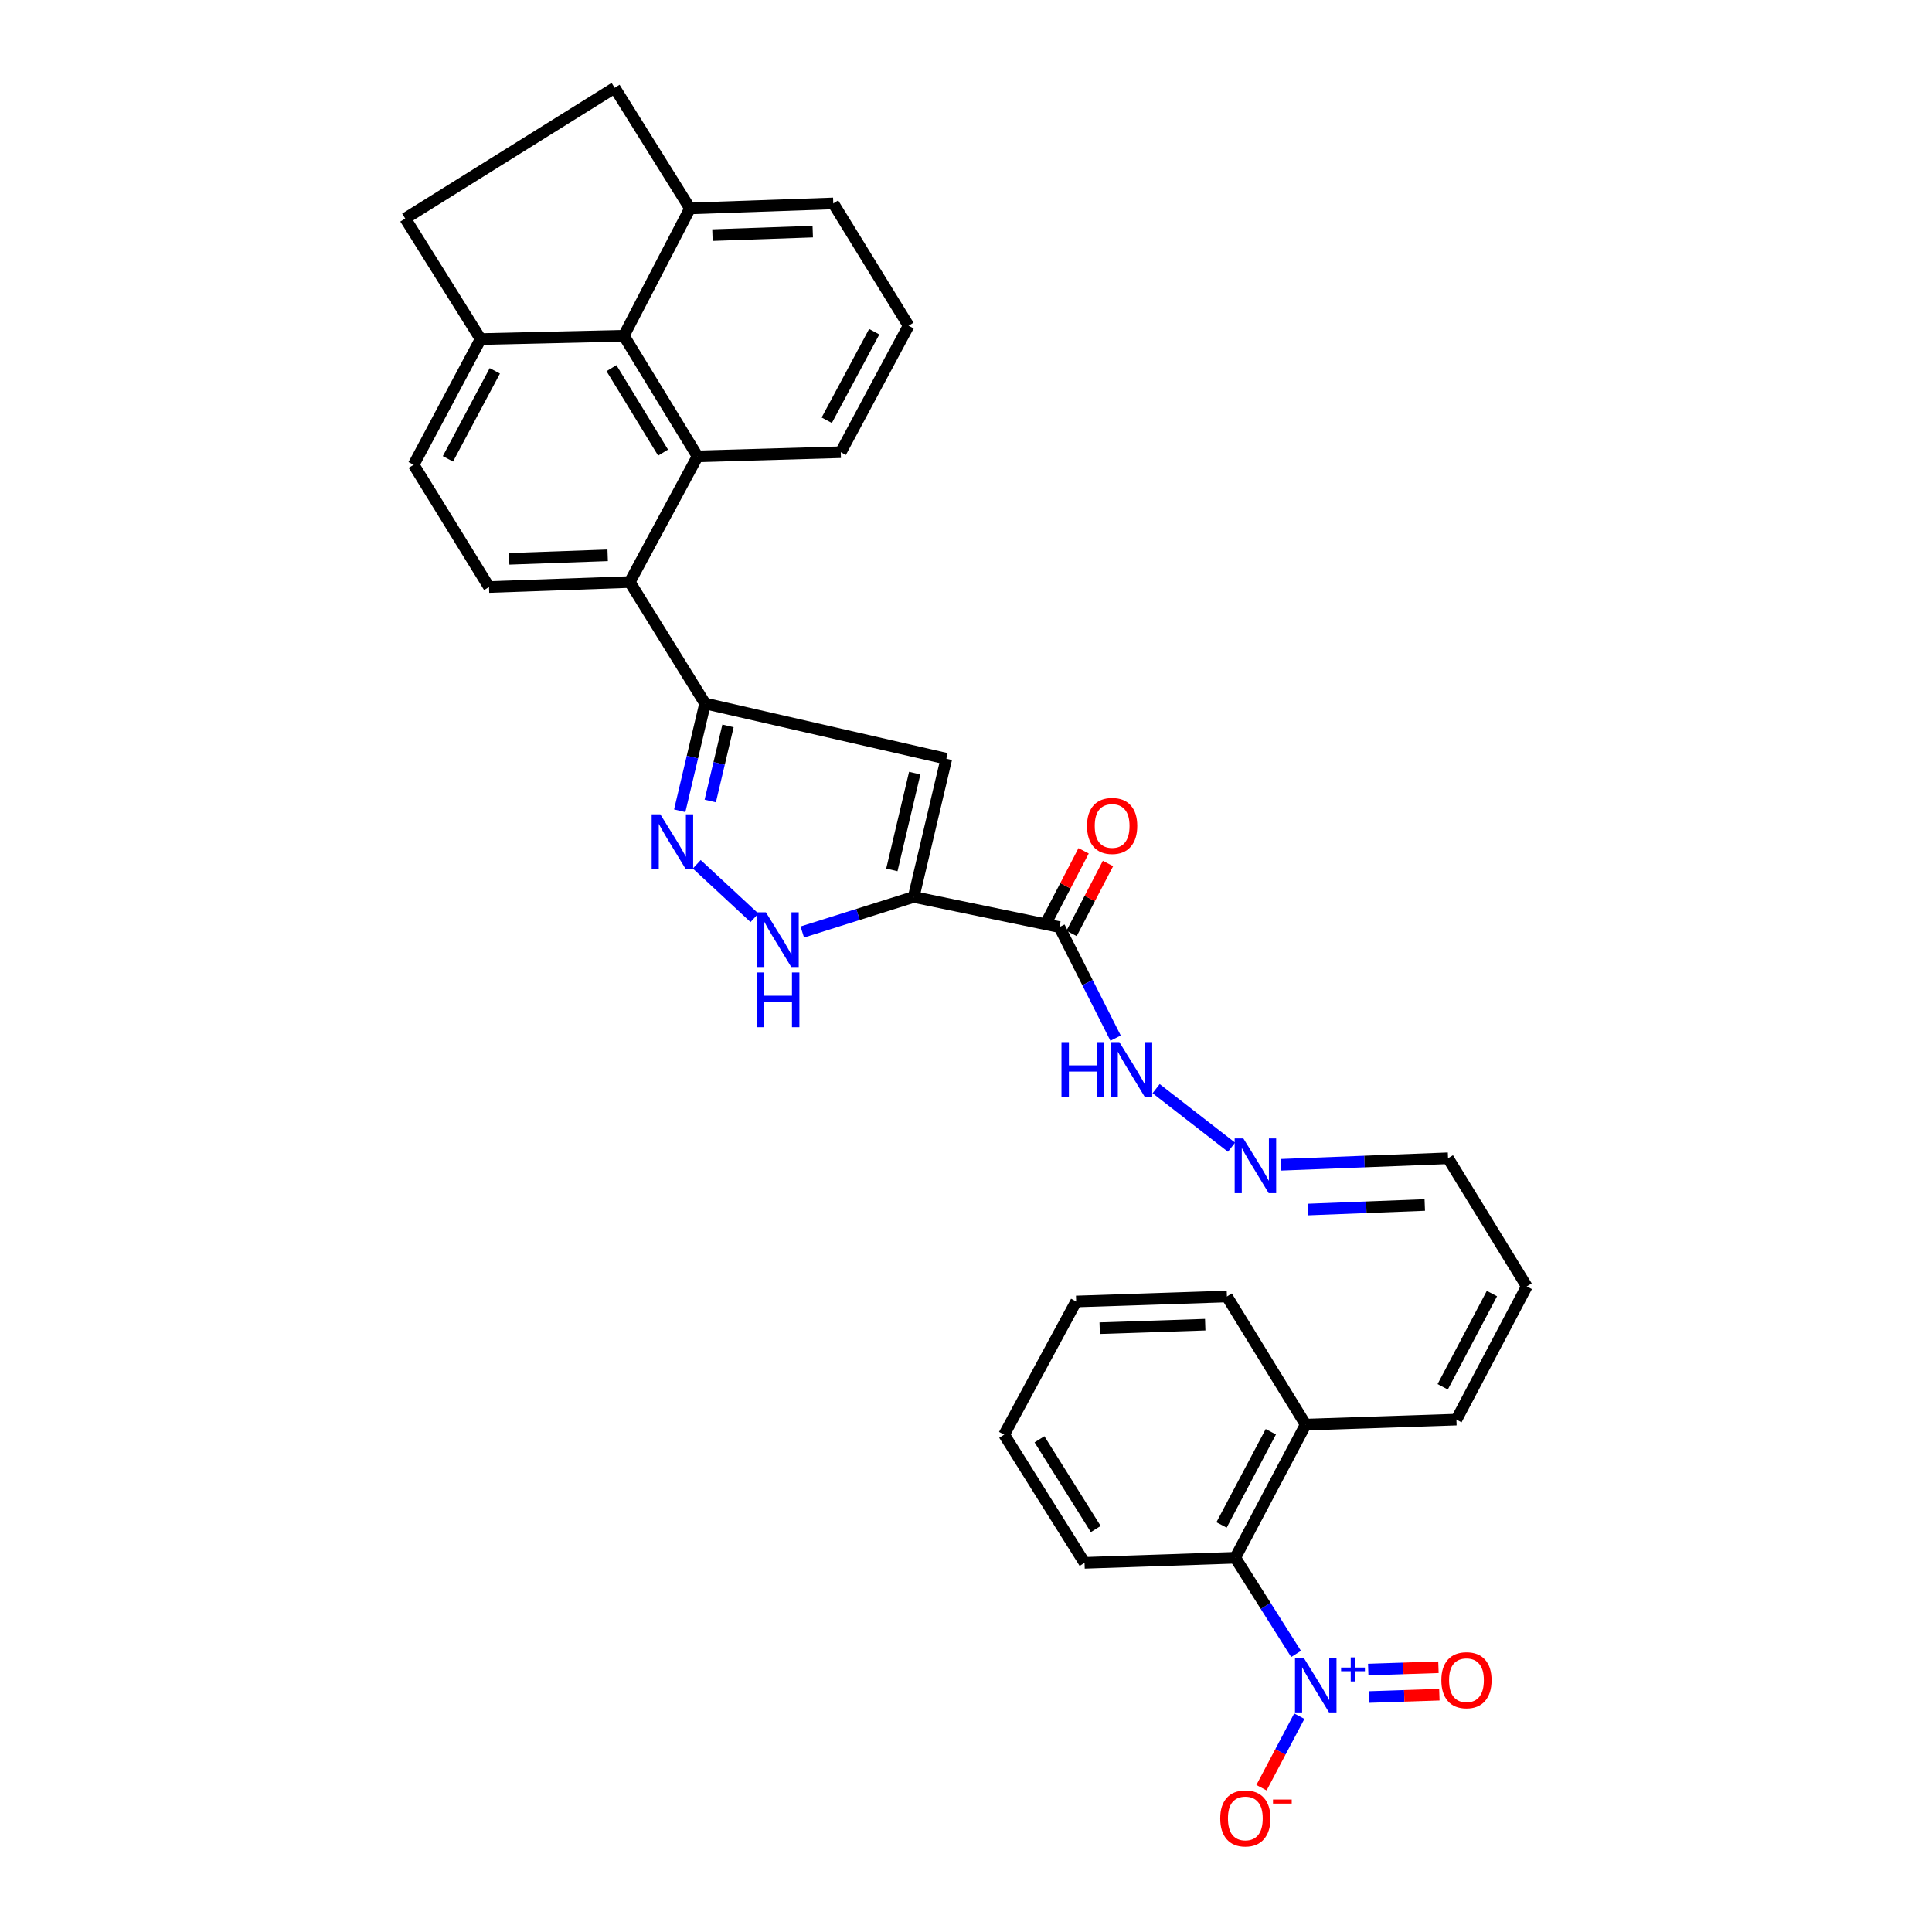 <?xml version='1.0' encoding='iso-8859-1'?>
<svg version='1.1' baseProfile='full'
              xmlns='http://www.w3.org/2000/svg'
                      xmlns:rdkit='http://www.rdkit.org/xml'
                      xmlns:xlink='http://www.w3.org/1999/xlink'
                  xml:space='preserve'
width='1000px' height='1000px' viewBox='0 0 1000 1000'>
<!-- END OF HEADER -->
<rect style='opacity:1.0;fill:#FFFFFF;stroke:none' width='1000' height='1000' x='0' y='0'> </rect>
<path class='bond-0' d='M 472.92,464.254 L 489.828,392.713' style='fill:none;fill-rule:evenodd;stroke:#000000;stroke-width:6px;stroke-linecap:butt;stroke-linejoin:miter;stroke-opacity:1' />
<path class='bond-0' d='M 461.623,450.253 L 473.458,400.175' style='fill:none;fill-rule:evenodd;stroke:#000000;stroke-width:6px;stroke-linecap:butt;stroke-linejoin:miter;stroke-opacity:1' />
<path class='bond-4' d='M 472.92,464.254 L 444.092,473.33' style='fill:none;fill-rule:evenodd;stroke:#000000;stroke-width:6px;stroke-linecap:butt;stroke-linejoin:miter;stroke-opacity:1' />
<path class='bond-4' d='M 444.092,473.33 L 415.263,482.406' style='fill:none;fill-rule:evenodd;stroke:#0000FF;stroke-width:6px;stroke-linecap:butt;stroke-linejoin:miter;stroke-opacity:1' />
<path class='bond-7' d='M 472.92,464.254 L 548.339,479.859' style='fill:none;fill-rule:evenodd;stroke:#000000;stroke-width:6px;stroke-linecap:butt;stroke-linejoin:miter;stroke-opacity:1' />
<path class='bond-2' d='M 489.828,392.713 L 364.949,364.117' style='fill:none;fill-rule:evenodd;stroke:#000000;stroke-width:6px;stroke-linecap:butt;stroke-linejoin:miter;stroke-opacity:1' />
<path class='bond-1' d='M 670.842,856.07 L 655.102,831.181' style='fill:none;fill-rule:evenodd;stroke:#0000FF;stroke-width:6px;stroke-linecap:butt;stroke-linejoin:miter;stroke-opacity:1' />
<path class='bond-1' d='M 655.102,831.181 L 639.363,806.292' style='fill:none;fill-rule:evenodd;stroke:#000000;stroke-width:6px;stroke-linecap:butt;stroke-linejoin:miter;stroke-opacity:1' />
<path class='bond-11' d='M 672.514,888.289 L 662.728,906.802' style='fill:none;fill-rule:evenodd;stroke:#0000FF;stroke-width:6px;stroke-linecap:butt;stroke-linejoin:miter;stroke-opacity:1' />
<path class='bond-11' d='M 662.728,906.802 L 652.942,925.316' style='fill:none;fill-rule:evenodd;stroke:#FF0000;stroke-width:6px;stroke-linecap:butt;stroke-linejoin:miter;stroke-opacity:1' />
<path class='bond-13' d='M 708.661,878.373 L 726.834,877.77' style='fill:none;fill-rule:evenodd;stroke:#0000FF;stroke-width:6px;stroke-linecap:butt;stroke-linejoin:miter;stroke-opacity:1' />
<path class='bond-13' d='M 726.834,877.77 L 745.008,877.166' style='fill:none;fill-rule:evenodd;stroke:#FF0000;stroke-width:6px;stroke-linecap:butt;stroke-linejoin:miter;stroke-opacity:1' />
<path class='bond-13' d='M 708.189,864.166 L 726.363,863.562' style='fill:none;fill-rule:evenodd;stroke:#0000FF;stroke-width:6px;stroke-linecap:butt;stroke-linejoin:miter;stroke-opacity:1' />
<path class='bond-13' d='M 726.363,863.562 L 744.536,862.959' style='fill:none;fill-rule:evenodd;stroke:#FF0000;stroke-width:6px;stroke-linecap:butt;stroke-linejoin:miter;stroke-opacity:1' />
<path class='bond-6' d='M 364.949,364.117 L 325.96,301.255' style='fill:none;fill-rule:evenodd;stroke:#000000;stroke-width:6px;stroke-linecap:butt;stroke-linejoin:miter;stroke-opacity:1' />
<path class='bond-32' d='M 364.949,364.117 L 358.386,391.885' style='fill:none;fill-rule:evenodd;stroke:#000000;stroke-width:6px;stroke-linecap:butt;stroke-linejoin:miter;stroke-opacity:1' />
<path class='bond-32' d='M 358.386,391.885 L 351.822,419.653' style='fill:none;fill-rule:evenodd;stroke:#0000FF;stroke-width:6px;stroke-linecap:butt;stroke-linejoin:miter;stroke-opacity:1' />
<path class='bond-32' d='M 376.814,375.717 L 372.219,395.155' style='fill:none;fill-rule:evenodd;stroke:#000000;stroke-width:6px;stroke-linecap:butt;stroke-linejoin:miter;stroke-opacity:1' />
<path class='bond-32' d='M 372.219,395.155 L 367.625,414.592' style='fill:none;fill-rule:evenodd;stroke:#0000FF;stroke-width:6px;stroke-linecap:butt;stroke-linejoin:miter;stroke-opacity:1' />
<path class='bond-3' d='M 360.645,447.349 L 390.508,475.067' style='fill:none;fill-rule:evenodd;stroke:#0000FF;stroke-width:6px;stroke-linecap:butt;stroke-linejoin:miter;stroke-opacity:1' />
<path class='bond-5' d='M 361.056,236.221 L 325.96,301.255' style='fill:none;fill-rule:evenodd;stroke:#000000;stroke-width:6px;stroke-linecap:butt;stroke-linejoin:miter;stroke-opacity:1' />
<path class='bond-8' d='M 361.056,236.221 L 322.896,173.785' style='fill:none;fill-rule:evenodd;stroke:#000000;stroke-width:6px;stroke-linecap:butt;stroke-linejoin:miter;stroke-opacity:1' />
<path class='bond-8' d='M 343.203,234.268 L 316.491,190.563' style='fill:none;fill-rule:evenodd;stroke:#000000;stroke-width:6px;stroke-linecap:butt;stroke-linejoin:miter;stroke-opacity:1' />
<path class='bond-25' d='M 361.056,236.221 L 435.187,234.065' style='fill:none;fill-rule:evenodd;stroke:#000000;stroke-width:6px;stroke-linecap:butt;stroke-linejoin:miter;stroke-opacity:1' />
<path class='bond-10' d='M 325.96,301.255 L 253.116,303.845' style='fill:none;fill-rule:evenodd;stroke:#000000;stroke-width:6px;stroke-linecap:butt;stroke-linejoin:miter;stroke-opacity:1' />
<path class='bond-10' d='M 314.528,287.437 L 263.537,289.25' style='fill:none;fill-rule:evenodd;stroke:#000000;stroke-width:6px;stroke-linecap:butt;stroke-linejoin:miter;stroke-opacity:1' />
<path class='bond-15' d='M 548.339,479.859 L 562.883,508.595' style='fill:none;fill-rule:evenodd;stroke:#000000;stroke-width:6px;stroke-linecap:butt;stroke-linejoin:miter;stroke-opacity:1' />
<path class='bond-15' d='M 562.883,508.595 L 577.426,537.331' style='fill:none;fill-rule:evenodd;stroke:#0000FF;stroke-width:6px;stroke-linecap:butt;stroke-linejoin:miter;stroke-opacity:1' />
<path class='bond-17' d='M 554.643,483.141 L 564.067,465.041' style='fill:none;fill-rule:evenodd;stroke:#000000;stroke-width:6px;stroke-linecap:butt;stroke-linejoin:miter;stroke-opacity:1' />
<path class='bond-17' d='M 564.067,465.041 L 573.49,446.942' style='fill:none;fill-rule:evenodd;stroke:#FF0000;stroke-width:6px;stroke-linecap:butt;stroke-linejoin:miter;stroke-opacity:1' />
<path class='bond-17' d='M 542.035,476.577 L 551.458,458.477' style='fill:none;fill-rule:evenodd;stroke:#000000;stroke-width:6px;stroke-linecap:butt;stroke-linejoin:miter;stroke-opacity:1' />
<path class='bond-17' d='M 551.458,458.477 L 560.882,440.377' style='fill:none;fill-rule:evenodd;stroke:#FF0000;stroke-width:6px;stroke-linecap:butt;stroke-linejoin:miter;stroke-opacity:1' />
<path class='bond-14' d='M 322.896,173.785 L 357.139,107.882' style='fill:none;fill-rule:evenodd;stroke:#000000;stroke-width:6px;stroke-linecap:butt;stroke-linejoin:miter;stroke-opacity:1' />
<path class='bond-33' d='M 322.896,173.785 L 248.772,175.507' style='fill:none;fill-rule:evenodd;stroke:#000000;stroke-width:6px;stroke-linecap:butt;stroke-linejoin:miter;stroke-opacity:1' />
<path class='bond-9' d='M 639.363,806.292 L 675.809,737.381' style='fill:none;fill-rule:evenodd;stroke:#000000;stroke-width:6px;stroke-linecap:butt;stroke-linejoin:miter;stroke-opacity:1' />
<path class='bond-9' d='M 632.264,789.31 L 657.776,741.072' style='fill:none;fill-rule:evenodd;stroke:#000000;stroke-width:6px;stroke-linecap:butt;stroke-linejoin:miter;stroke-opacity:1' />
<path class='bond-27' d='M 639.363,806.292 L 561.354,808.922' style='fill:none;fill-rule:evenodd;stroke:#000000;stroke-width:6px;stroke-linecap:butt;stroke-linejoin:miter;stroke-opacity:1' />
<path class='bond-19' d='M 253.116,303.845 L 214.096,240.572' style='fill:none;fill-rule:evenodd;stroke:#000000;stroke-width:6px;stroke-linecap:butt;stroke-linejoin:miter;stroke-opacity:1' />
<path class='bond-12' d='M 248.772,175.507 L 214.096,240.572' style='fill:none;fill-rule:evenodd;stroke:#000000;stroke-width:6px;stroke-linecap:butt;stroke-linejoin:miter;stroke-opacity:1' />
<path class='bond-12' d='M 256.116,191.952 L 231.842,237.498' style='fill:none;fill-rule:evenodd;stroke:#000000;stroke-width:6px;stroke-linecap:butt;stroke-linejoin:miter;stroke-opacity:1' />
<path class='bond-22' d='M 248.772,175.507 L 209.744,113.102' style='fill:none;fill-rule:evenodd;stroke:#000000;stroke-width:6px;stroke-linecap:butt;stroke-linejoin:miter;stroke-opacity:1' />
<path class='bond-23' d='M 357.139,107.882 L 318.15,45.455' style='fill:none;fill-rule:evenodd;stroke:#000000;stroke-width:6px;stroke-linecap:butt;stroke-linejoin:miter;stroke-opacity:1' />
<path class='bond-34' d='M 357.139,107.882 L 431.302,105.292' style='fill:none;fill-rule:evenodd;stroke:#000000;stroke-width:6px;stroke-linecap:butt;stroke-linejoin:miter;stroke-opacity:1' />
<path class='bond-34' d='M 368.759,121.7 L 420.673,119.887' style='fill:none;fill-rule:evenodd;stroke:#000000;stroke-width:6px;stroke-linecap:butt;stroke-linejoin:miter;stroke-opacity:1' />
<path class='bond-16' d='M 598.409,563.478 L 637.436,593.796' style='fill:none;fill-rule:evenodd;stroke:#0000FF;stroke-width:6px;stroke-linecap:butt;stroke-linejoin:miter;stroke-opacity:1' />
<path class='bond-24' d='M 663.038,602.888 L 706.272,601.203' style='fill:none;fill-rule:evenodd;stroke:#0000FF;stroke-width:6px;stroke-linecap:butt;stroke-linejoin:miter;stroke-opacity:1' />
<path class='bond-24' d='M 706.272,601.203 L 749.506,599.518' style='fill:none;fill-rule:evenodd;stroke:#000000;stroke-width:6px;stroke-linecap:butt;stroke-linejoin:miter;stroke-opacity:1' />
<path class='bond-24' d='M 676.93,626.056 L 707.194,624.877' style='fill:none;fill-rule:evenodd;stroke:#0000FF;stroke-width:6px;stroke-linecap:butt;stroke-linejoin:miter;stroke-opacity:1' />
<path class='bond-24' d='M 707.194,624.877 L 737.458,623.698' style='fill:none;fill-rule:evenodd;stroke:#000000;stroke-width:6px;stroke-linecap:butt;stroke-linejoin:miter;stroke-opacity:1' />
<path class='bond-18' d='M 675.809,737.381 L 753.842,734.791' style='fill:none;fill-rule:evenodd;stroke:#000000;stroke-width:6px;stroke-linecap:butt;stroke-linejoin:miter;stroke-opacity:1' />
<path class='bond-29' d='M 675.809,737.381 L 635.051,671.06' style='fill:none;fill-rule:evenodd;stroke:#000000;stroke-width:6px;stroke-linecap:butt;stroke-linejoin:miter;stroke-opacity:1' />
<path class='bond-20' d='M 753.842,734.791 L 790.256,665.847' style='fill:none;fill-rule:evenodd;stroke:#000000;stroke-width:6px;stroke-linecap:butt;stroke-linejoin:miter;stroke-opacity:1' />
<path class='bond-20' d='M 746.734,717.81 L 772.224,669.55' style='fill:none;fill-rule:evenodd;stroke:#000000;stroke-width:6px;stroke-linecap:butt;stroke-linejoin:miter;stroke-opacity:1' />
<path class='bond-21' d='M 790.256,665.847 L 749.506,599.518' style='fill:none;fill-rule:evenodd;stroke:#000000;stroke-width:6px;stroke-linecap:butt;stroke-linejoin:miter;stroke-opacity:1' />
<path class='bond-35' d='M 209.744,113.102 L 318.15,45.455' style='fill:none;fill-rule:evenodd;stroke:#000000;stroke-width:6px;stroke-linecap:butt;stroke-linejoin:miter;stroke-opacity:1' />
<path class='bond-26' d='M 435.187,234.065 L 470.291,168.597' style='fill:none;fill-rule:evenodd;stroke:#000000;stroke-width:6px;stroke-linecap:butt;stroke-linejoin:miter;stroke-opacity:1' />
<path class='bond-26' d='M 427.925,217.527 L 452.497,171.699' style='fill:none;fill-rule:evenodd;stroke:#000000;stroke-width:6px;stroke-linecap:butt;stroke-linejoin:miter;stroke-opacity:1' />
<path class='bond-28' d='M 470.291,168.597 L 431.302,105.292' style='fill:none;fill-rule:evenodd;stroke:#000000;stroke-width:6px;stroke-linecap:butt;stroke-linejoin:miter;stroke-opacity:1' />
<path class='bond-36' d='M 561.354,808.922 L 519.743,742.585' style='fill:none;fill-rule:evenodd;stroke:#000000;stroke-width:6px;stroke-linecap:butt;stroke-linejoin:miter;stroke-opacity:1' />
<path class='bond-36' d='M 567.154,791.418 L 538.027,744.982' style='fill:none;fill-rule:evenodd;stroke:#000000;stroke-width:6px;stroke-linecap:butt;stroke-linejoin:miter;stroke-opacity:1' />
<path class='bond-31' d='M 635.051,671.06 L 557.018,673.65' style='fill:none;fill-rule:evenodd;stroke:#000000;stroke-width:6px;stroke-linecap:butt;stroke-linejoin:miter;stroke-opacity:1' />
<path class='bond-31' d='M 623.818,685.655 L 569.195,687.469' style='fill:none;fill-rule:evenodd;stroke:#000000;stroke-width:6px;stroke-linecap:butt;stroke-linejoin:miter;stroke-opacity:1' />
<path class='bond-30' d='M 519.743,742.585 L 557.018,673.65' style='fill:none;fill-rule:evenodd;stroke:#000000;stroke-width:6px;stroke-linecap:butt;stroke-linejoin:miter;stroke-opacity:1' />
<path  class='atom-2' d='M 674.769 858.019
L 684.049 873.019
Q 684.969 874.499, 686.449 877.179
Q 687.929 879.859, 688.009 880.019
L 688.009 858.019
L 691.769 858.019
L 691.769 886.339
L 687.889 886.339
L 677.929 869.939
Q 676.769 868.019, 675.529 865.819
Q 674.329 863.619, 673.969 862.939
L 673.969 886.339
L 670.289 886.339
L 670.289 858.019
L 674.769 858.019
' fill='#0000FF'/>
<path  class='atom-2' d='M 694.145 863.124
L 699.134 863.124
L 699.134 857.87
L 701.352 857.87
L 701.352 863.124
L 706.474 863.124
L 706.474 865.025
L 701.352 865.025
L 701.352 870.305
L 699.134 870.305
L 699.134 865.025
L 694.145 865.025
L 694.145 863.124
' fill='#0000FF'/>
<path  class='atom-4' d='M 341.781 421.49
L 351.061 436.49
Q 351.981 437.97, 353.461 440.65
Q 354.941 443.33, 355.021 443.49
L 355.021 421.49
L 358.781 421.49
L 358.781 449.81
L 354.901 449.81
L 344.941 433.41
Q 343.781 431.49, 342.541 429.29
Q 341.341 427.09, 340.981 426.41
L 340.981 449.81
L 337.301 449.81
L 337.301 421.49
L 341.781 421.49
' fill='#0000FF'/>
<path  class='atom-5' d='M 396.422 472.206
L 405.702 487.206
Q 406.622 488.686, 408.102 491.366
Q 409.582 494.046, 409.662 494.206
L 409.662 472.206
L 413.422 472.206
L 413.422 500.526
L 409.542 500.526
L 399.582 484.126
Q 398.422 482.206, 397.182 480.006
Q 395.982 477.806, 395.622 477.126
L 395.622 500.526
L 391.942 500.526
L 391.942 472.206
L 396.422 472.206
' fill='#0000FF'/>
<path  class='atom-5' d='M 391.602 503.358
L 395.442 503.358
L 395.442 515.398
L 409.922 515.398
L 409.922 503.358
L 413.762 503.358
L 413.762 531.678
L 409.922 531.678
L 409.922 518.598
L 395.442 518.598
L 395.442 531.678
L 391.602 531.678
L 391.602 503.358
' fill='#0000FF'/>
<path  class='atom-12' d='M 631.583 941.21
Q 631.583 934.41, 634.943 930.61
Q 638.303 926.81, 644.583 926.81
Q 650.863 926.81, 654.223 930.61
Q 657.583 934.41, 657.583 941.21
Q 657.583 948.09, 654.183 952.01
Q 650.783 955.89, 644.583 955.89
Q 638.343 955.89, 634.943 952.01
Q 631.583 948.13, 631.583 941.21
M 644.583 952.69
Q 648.903 952.69, 651.223 949.81
Q 653.583 946.89, 653.583 941.21
Q 653.583 935.65, 651.223 932.85
Q 648.903 930.01, 644.583 930.01
Q 640.263 930.01, 637.903 932.81
Q 635.583 935.61, 635.583 941.21
Q 635.583 946.93, 637.903 949.81
Q 640.263 952.69, 644.583 952.69
' fill='#FF0000'/>
<path  class='atom-12' d='M 658.903 931.433
L 668.592 931.433
L 668.592 933.545
L 658.903 933.545
L 658.903 931.433
' fill='#FF0000'/>
<path  class='atom-14' d='M 746.038 869.669
Q 746.038 862.869, 749.398 859.069
Q 752.758 855.269, 759.038 855.269
Q 765.318 855.269, 768.678 859.069
Q 772.038 862.869, 772.038 869.669
Q 772.038 876.549, 768.638 880.469
Q 765.238 884.349, 759.038 884.349
Q 752.798 884.349, 749.398 880.469
Q 746.038 876.589, 746.038 869.669
M 759.038 881.149
Q 763.358 881.149, 765.678 878.269
Q 768.038 875.349, 768.038 869.669
Q 768.038 864.109, 765.678 861.309
Q 763.358 858.469, 759.038 858.469
Q 754.718 858.469, 752.358 861.269
Q 750.038 864.069, 750.038 869.669
Q 750.038 875.389, 752.358 878.269
Q 754.718 881.149, 759.038 881.149
' fill='#FF0000'/>
<path  class='atom-16' d='M 549.418 539.396
L 553.258 539.396
L 553.258 551.436
L 567.738 551.436
L 567.738 539.396
L 571.578 539.396
L 571.578 567.716
L 567.738 567.716
L 567.738 554.636
L 553.258 554.636
L 553.258 567.716
L 549.418 567.716
L 549.418 539.396
' fill='#0000FF'/>
<path  class='atom-16' d='M 579.378 539.396
L 588.658 554.396
Q 589.578 555.876, 591.058 558.556
Q 592.538 561.236, 592.618 561.396
L 592.618 539.396
L 596.378 539.396
L 596.378 567.716
L 592.498 567.716
L 582.538 551.316
Q 581.378 549.396, 580.138 547.196
Q 578.938 544.996, 578.578 544.316
L 578.578 567.716
L 574.898 567.716
L 574.898 539.396
L 579.378 539.396
' fill='#0000FF'/>
<path  class='atom-17' d='M 643.543 589.244
L 652.823 604.244
Q 653.743 605.724, 655.223 608.404
Q 656.703 611.084, 656.783 611.244
L 656.783 589.244
L 660.543 589.244
L 660.543 617.564
L 656.663 617.564
L 646.703 601.164
Q 645.543 599.244, 644.303 597.044
Q 643.103 594.844, 642.743 594.164
L 642.743 617.564
L 639.063 617.564
L 639.063 589.244
L 643.543 589.244
' fill='#0000FF'/>
<path  class='atom-18' d='M 562.64 427.501
Q 562.64 420.701, 566 416.901
Q 569.36 413.101, 575.64 413.101
Q 581.92 413.101, 585.28 416.901
Q 588.64 420.701, 588.64 427.501
Q 588.64 434.381, 585.24 438.301
Q 581.84 442.181, 575.64 442.181
Q 569.4 442.181, 566 438.301
Q 562.64 434.421, 562.64 427.501
M 575.64 438.981
Q 579.96 438.981, 582.28 436.101
Q 584.64 433.181, 584.64 427.501
Q 584.64 421.941, 582.28 419.141
Q 579.96 416.301, 575.64 416.301
Q 571.32 416.301, 568.96 419.101
Q 566.64 421.901, 566.64 427.501
Q 566.64 433.221, 568.96 436.101
Q 571.32 438.981, 575.64 438.981
' fill='#FF0000'/>
</svg>
